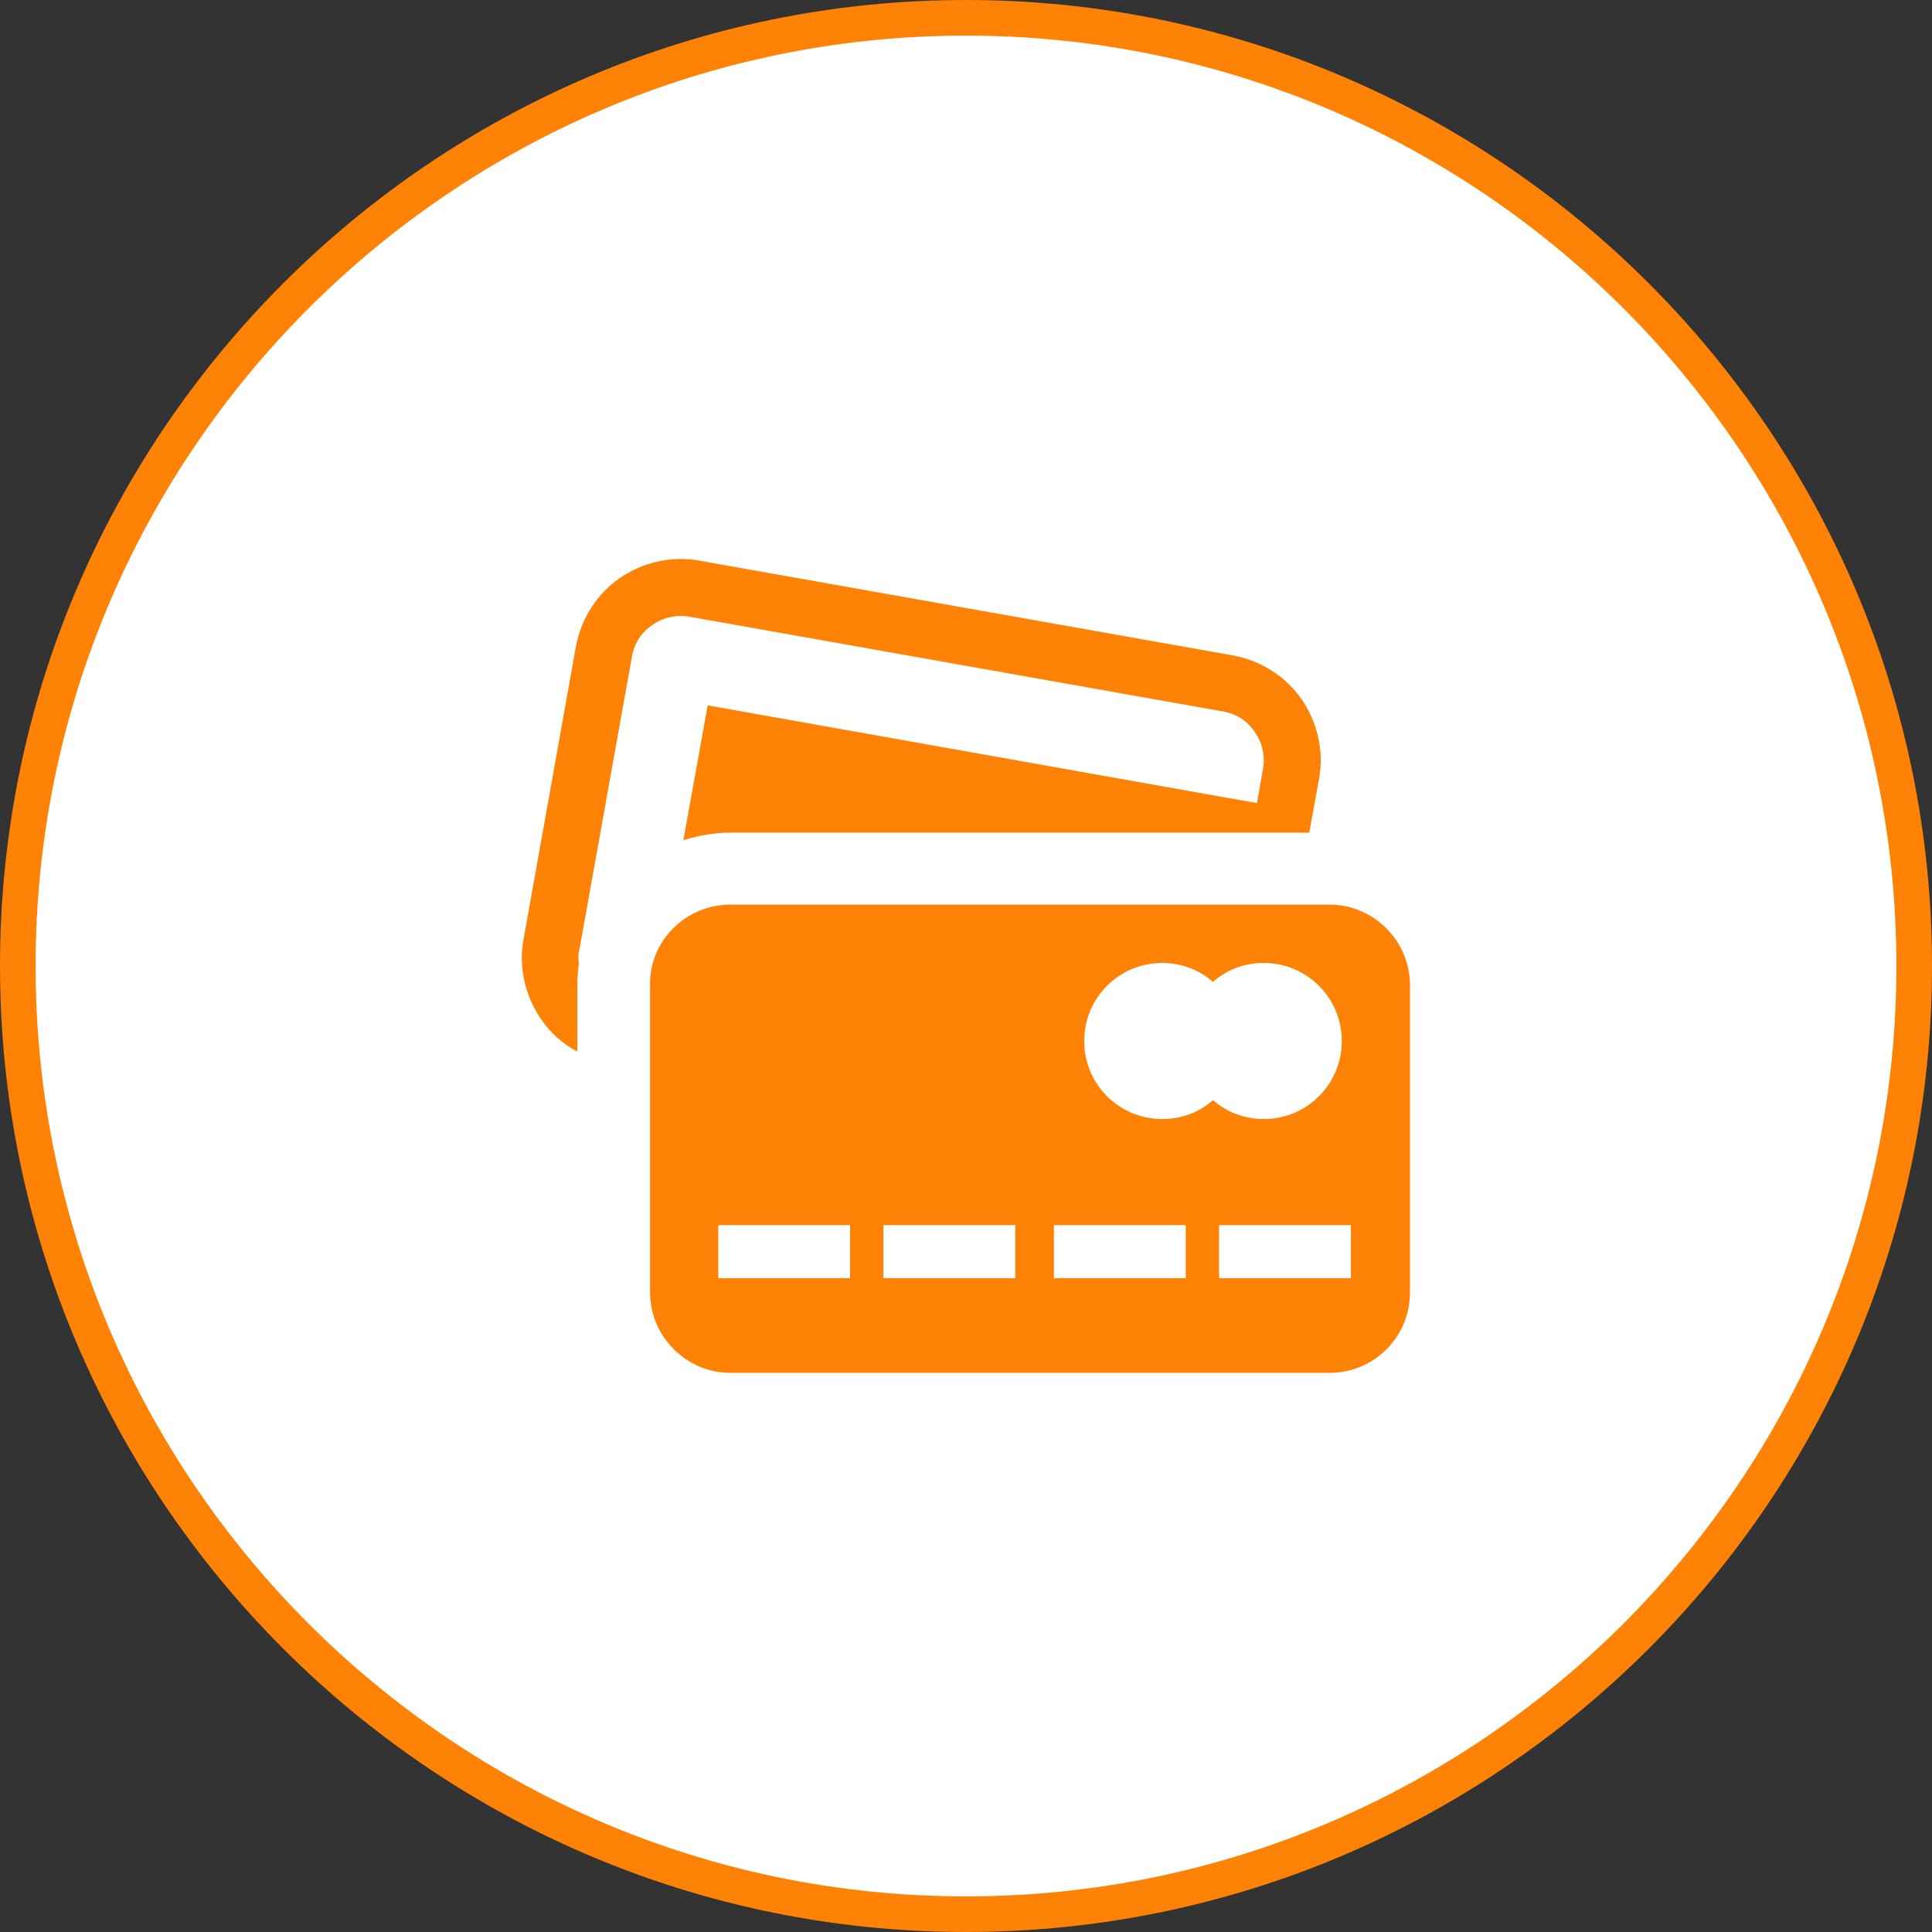 <?xml version="1.0" encoding="utf-8"?>
<!-- Generator: Adobe Illustrator 21.1.0, SVG Export Plug-In . SVG Version: 6.00 Build 0)  -->
<svg version="1.1" id="Layer_1" xmlns="http://www.w3.org/2000/svg" xmlns:xlink="http://www.w3.org/1999/xlink" x="0px" y="0px" viewBox="0 0 255 255" style="enable-background:new 0 0 255 255;" xml:space="preserve">
  <rect x="0" y="0" width="255" height="255" fill="#333333" stroke="none"/>
  <style type="text/css">
	.st0{fill:#FFFFFF;}
	.st1{fill:#FD8205;}
	.st2{fill-rule:evenodd;clip-rule:evenodd;fill:#FD8205;}
</style>
  <circle class="st0" cx="128" cy="128" r="125.5" />
  <g>
    <path class="st1" d="M127.5,255C57.2,255,0,197.8,0,127.5S57.2,0,127.5,0S255,57.2,255,127.5S197.8,255,127.5,255z M127.5,4.7
		C59.8,4.7,4.7,59.8,4.7,127.5s55.1,122.8,122.8,122.8s122.8-55.1,122.8-122.8S195.2,4.7,127.5,4.7z" />
  </g>
  <path class="st2" d="M96.4,119.4h79.1c5.8,0,10.6,4.8,10.6,10.6v40.6c0,5.9-4.8,10.6-10.6,10.6H96.4c-5.8,0-10.6-4.8-10.6-10.6V130
	C85.7,124.2,90.5,119.4,96.4,119.4L96.4,119.4z M92.3,74c-3.8-0.7-7.6,0.3-10.5,2.3c-3,2.1-5.1,5.3-5.8,9.1l-6.9,38.6
	c-0.7,3.8,0.3,7.6,2.3,10.5c1.2,1.8,2.9,3.3,4.8,4.3V130c0-1,0.1-2,0.2-2.9c-0.1-0.6-0.1-1.2,0.1-1.9l6.9-38.5
	c0.3-1.8,1.3-3.3,2.7-4.2c1.4-1,3.1-1.4,4.9-1.1l70.4,12.5c1.8,0.3,3.3,1.3,4.2,2.7c1,1.4,1.4,3.1,1.1,4.9l-0.8,4.5L93.4,93.1
	l-3.2,17.8c1.9-0.6,4-1,6.1-1h76.5l1.3-7.1c0.7-3.8-0.3-7.6-2.3-10.5c-2.1-3-5.3-5.1-9.1-5.8L92.3,74L92.3,74z M153.4,127.1
	c-5.7,0-10.3,4.6-10.3,10.3c0,5.7,4.6,10.3,10.3,10.3c2.6,0,4.9-0.9,6.7-2.5c1.8,1.6,4.2,2.5,6.7,2.5c5.7,0,10.3-4.6,10.3-10.3
	c0-5.7-4.6-10.3-10.3-10.3c-2.6,0-4.9,0.9-6.7,2.5C158.3,128,155.9,127.1,153.4,127.1L153.4,127.1z M160.9,161.7v7h17.4v-7H160.9
	L160.9,161.7z M139.1,161.7v7h17.4v-7H139.1L139.1,161.7z M116.6,161.7v7H134v-7H116.6L116.6,161.7z M94.8,161.7v7h17.4v-7H94.8z" />
</svg>